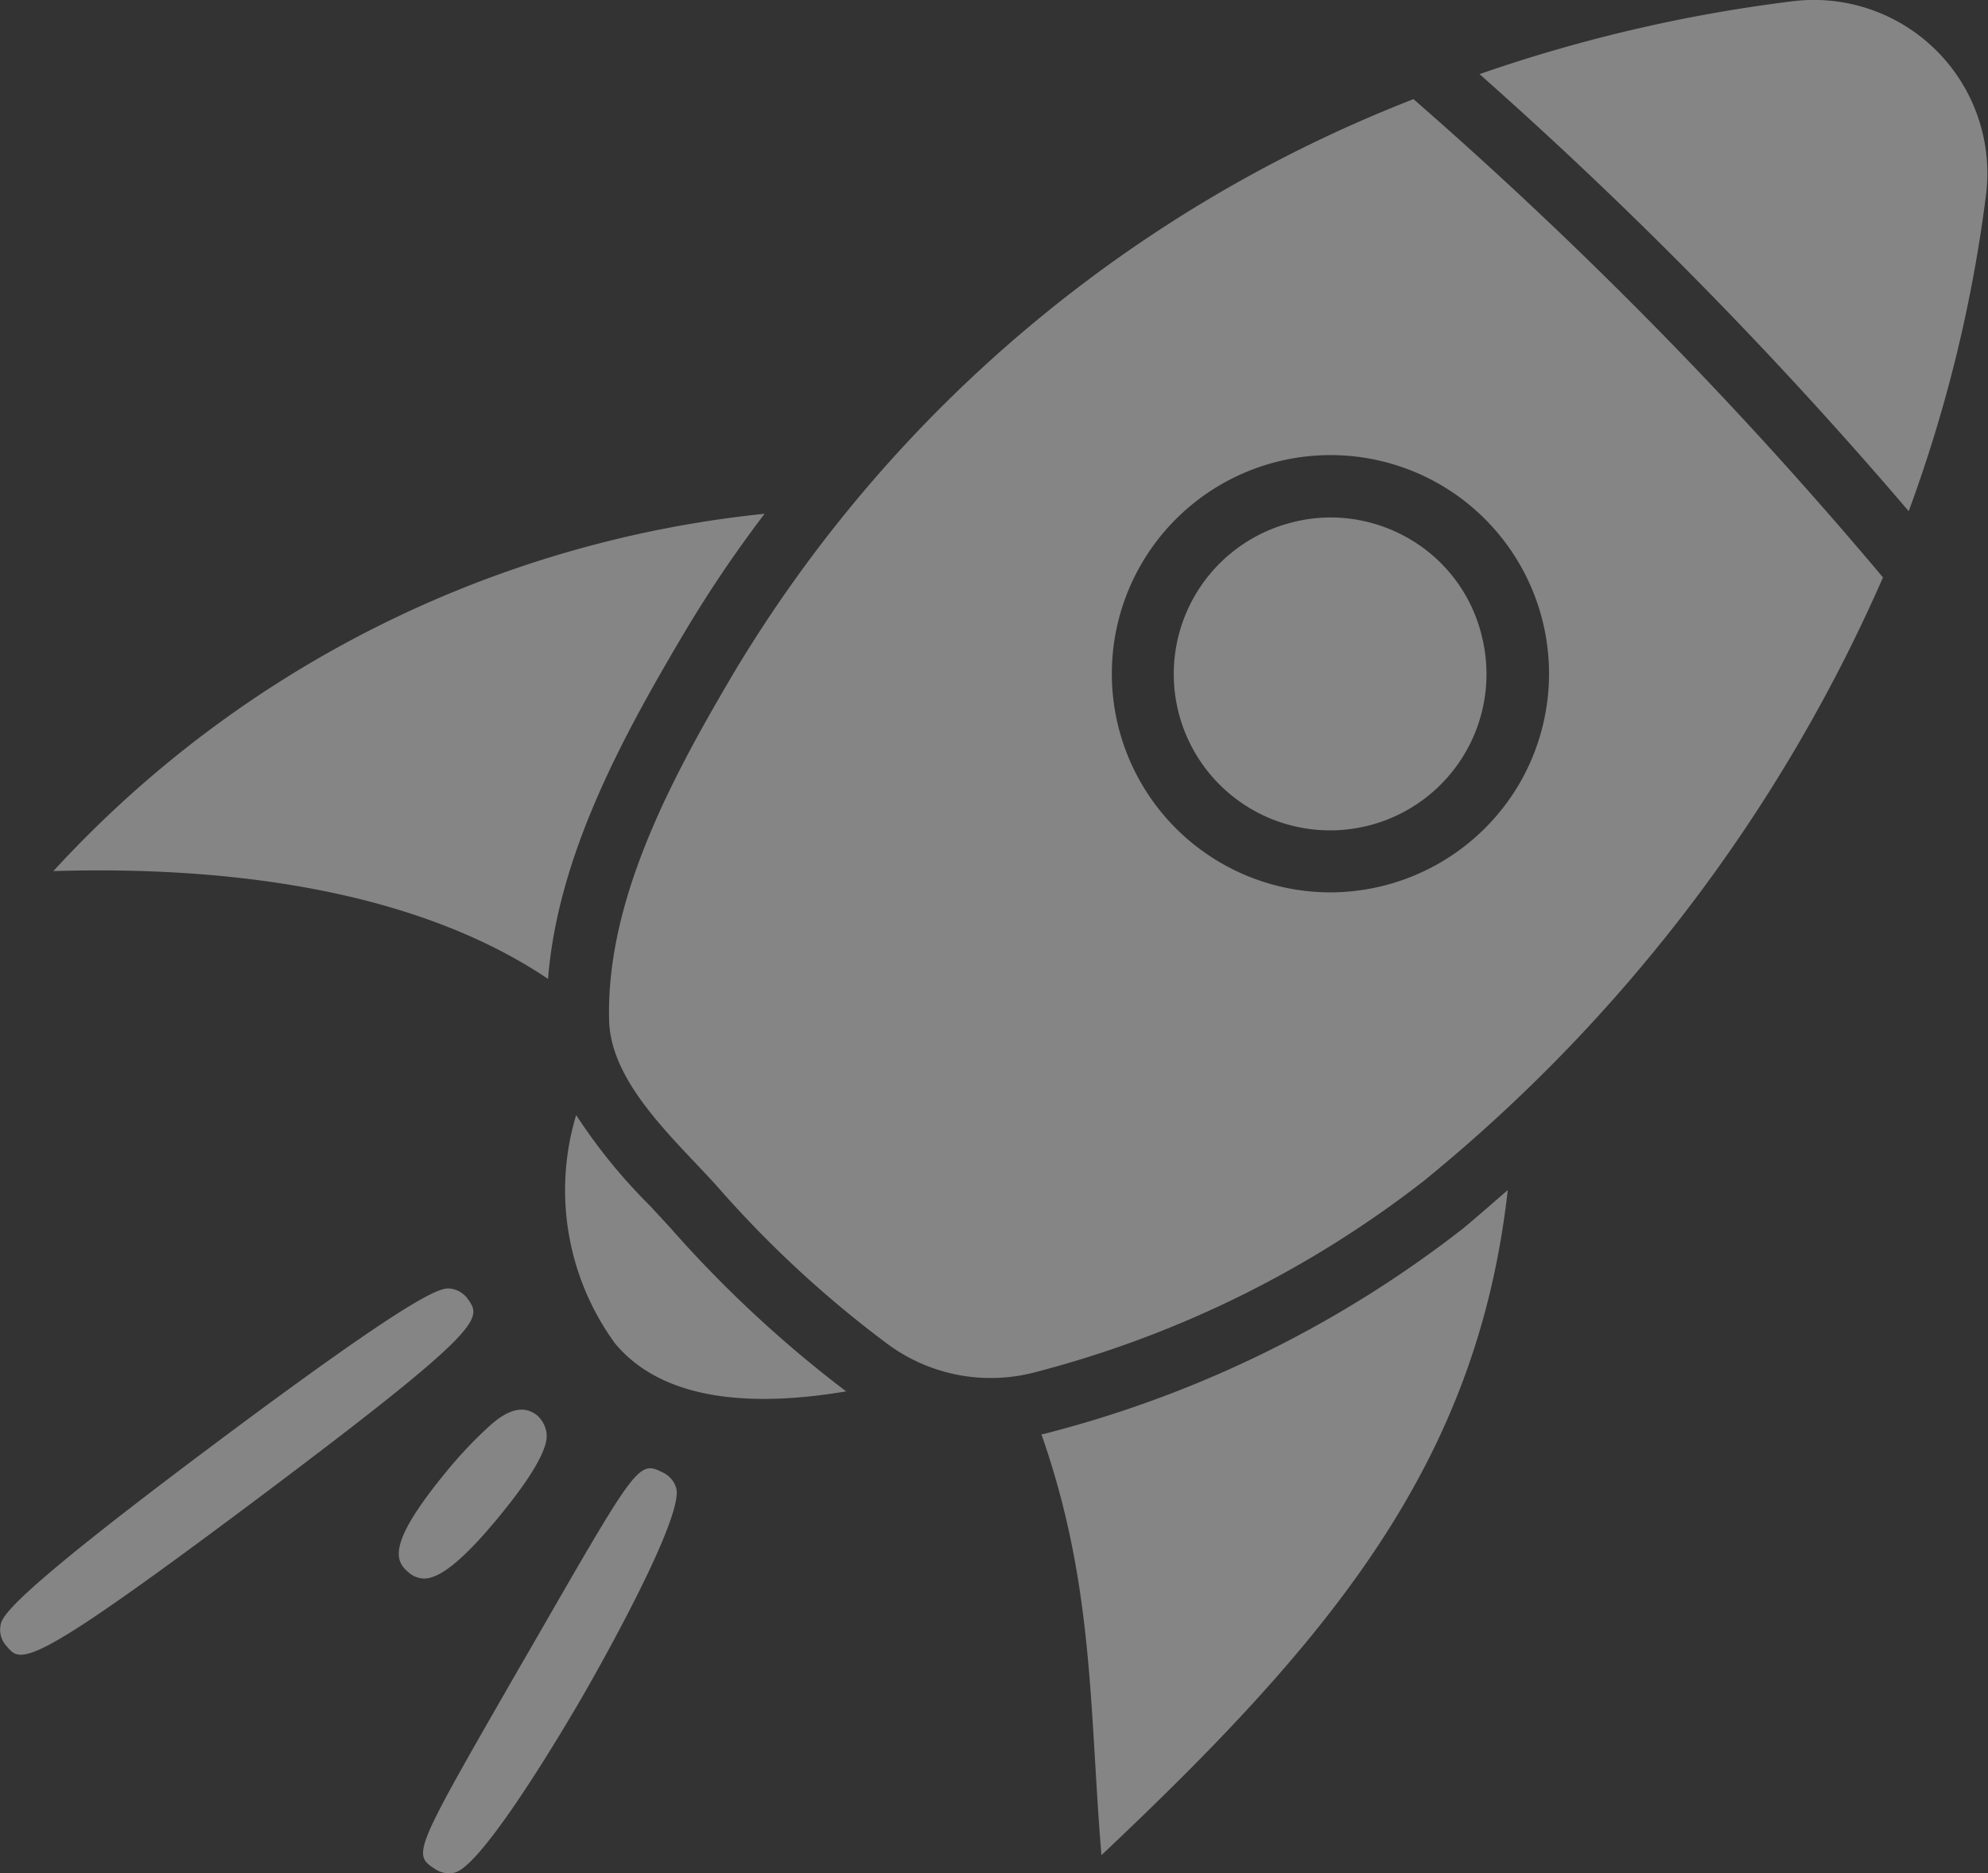<svg xmlns="http://www.w3.org/2000/svg" width="43.544" height="41.042" viewBox="0 0 43.544 41.042">
  <rect x="0" y="0" width="43.544" height="41.042" fill="#333333" stroke="none"/>
  <g id="dubai_proc_icon4" transform="translate(0)" opacity="0.4">
    <path id="Path_1790873" data-name="Path 1790873" d="M43.936,20.059A3.43,3.43,0,0,0,42.2,19.58a3.334,3.334,0,0,0-.856.11A3.425,3.425,0,1,0,45.5,22.16,3.377,3.377,0,0,0,43.936,20.059Z" transform="translate(-13.048 -8.243)" fill="#fff"/>
    <path id="Path_1790874" data-name="Path 1790874" d="M55.384,3.046A33.277,33.277,0,0,0,48.54,4.641a96.26,96.26,0,0,1,9.4,9.576,31.371,31.371,0,0,0,1.7-6.981,3.8,3.8,0,0,0-4.264-4.189Z" transform="translate(-16.133 -3.017)" fill="#fff"/>
    <path id="Path_1790875" data-name="Path 1790875" d="M38.3,6.19a30.053,30.053,0,0,0-14.846,12.5c-1.335,2.259-2.847,5-2.772,7.693.041,1.41,1.526,2.676,2.409,3.676a24,24,0,0,0,3.648,3.374,3.8,3.8,0,0,0,3.217.664,23.414,23.414,0,0,0,8.562-4.2A35.292,35.292,0,0,0,48.584,16.669,94.715,94.715,0,0,0,38.3,6.19ZM40.6,21.221a4.807,4.807,0,0,1-4.12,2.348,4.79,4.79,0,1,1,2.443-8.912A4.793,4.793,0,0,1,40.6,21.221Z" transform="translate(-7.34 -4.018)" fill="#fff"/>
    <path id="Path_1790876" data-name="Path 1790876" d="M13.735,29.652c.212-2.676,1.6-5.243,2.923-7.481a27.557,27.557,0,0,1,1.821-2.71A24.524,24.524,0,0,0,2.9,27.29C6.5,27.181,10.723,27.626,13.735,29.652Z" transform="translate(-1.731 -8.205)" fill="#fff"/>
    <path id="Path_1790877" data-name="Path 1790877" d="M34.671,46.428a.97.97,0,0,1-.151.034c1.157,3.3,1.047,6,1.314,9.22,5.044-4.757,8.234-8.6,8.9-14.572-.322.281-.643.561-.979.842a24.918,24.918,0,0,1-9.083,4.476Z" transform="translate(-11.709 -15.037)" fill="#fff"/>
    <path id="Path_1790878" data-name="Path 1790878" d="M11.43,44.479a.552.552,0,0,0-.349-.212c-.2-.034-.534-.082-5.174,3.388S1.225,51.467,1.2,51.666a.522.522,0,0,0,.11.4c.1.116.171.219.335.219.445,0,1.519-.671,5.174-3.409C11.868,45.088,11.752,44.924,11.43,44.479Z" transform="translate(-1.192 -16.031)" fill="#fff"/>
    <path id="Path_1790879" data-name="Path 1790879" d="M16.162,50.467c1.075-1.307,1.04-1.691,1.027-1.814a.634.634,0,0,0-.2-.383c-.424-.349-.9.089-1.122.294a9.347,9.347,0,0,0-.876.938c-1.3,1.581-1.122,1.951-.828,2.2a.529.529,0,0,0,.335.137c.3.007.773-.287,1.663-1.369Z" transform="translate(-5.218 -17.255)" fill="#fff"/>
    <path id="Path_1790880" data-name="Path 1790880" d="M20.007,50.122c-.554-.281-.554-.274-2.827,3.676l-.376.65c-2.313,4.025-2.313,4.025-1.793,4.36a.545.545,0,0,0,.294.082.6.6,0,0,0,.116-.014c.657-.157,2.642-3.58,2.861-3.963.089-.157,2.19-3.812,1.992-4.469a.544.544,0,0,0-.267-.322Z" transform="translate(-5.464 -17.848)" fill="#fff"/>
    <path id="Path_1790881" data-name="Path 1790881" d="M21.634,41.222l-.486-.527a12.065,12.065,0,0,1-1.615-1.985,5.7,5.7,0,0,0,.849,5c1.122,1.355,3.237,1.362,5.065,1.054a26.3,26.3,0,0,1-3.812-3.539Z" transform="translate(-6.913 -14.28)" fill="#fff"/>
  </g>
</svg>
